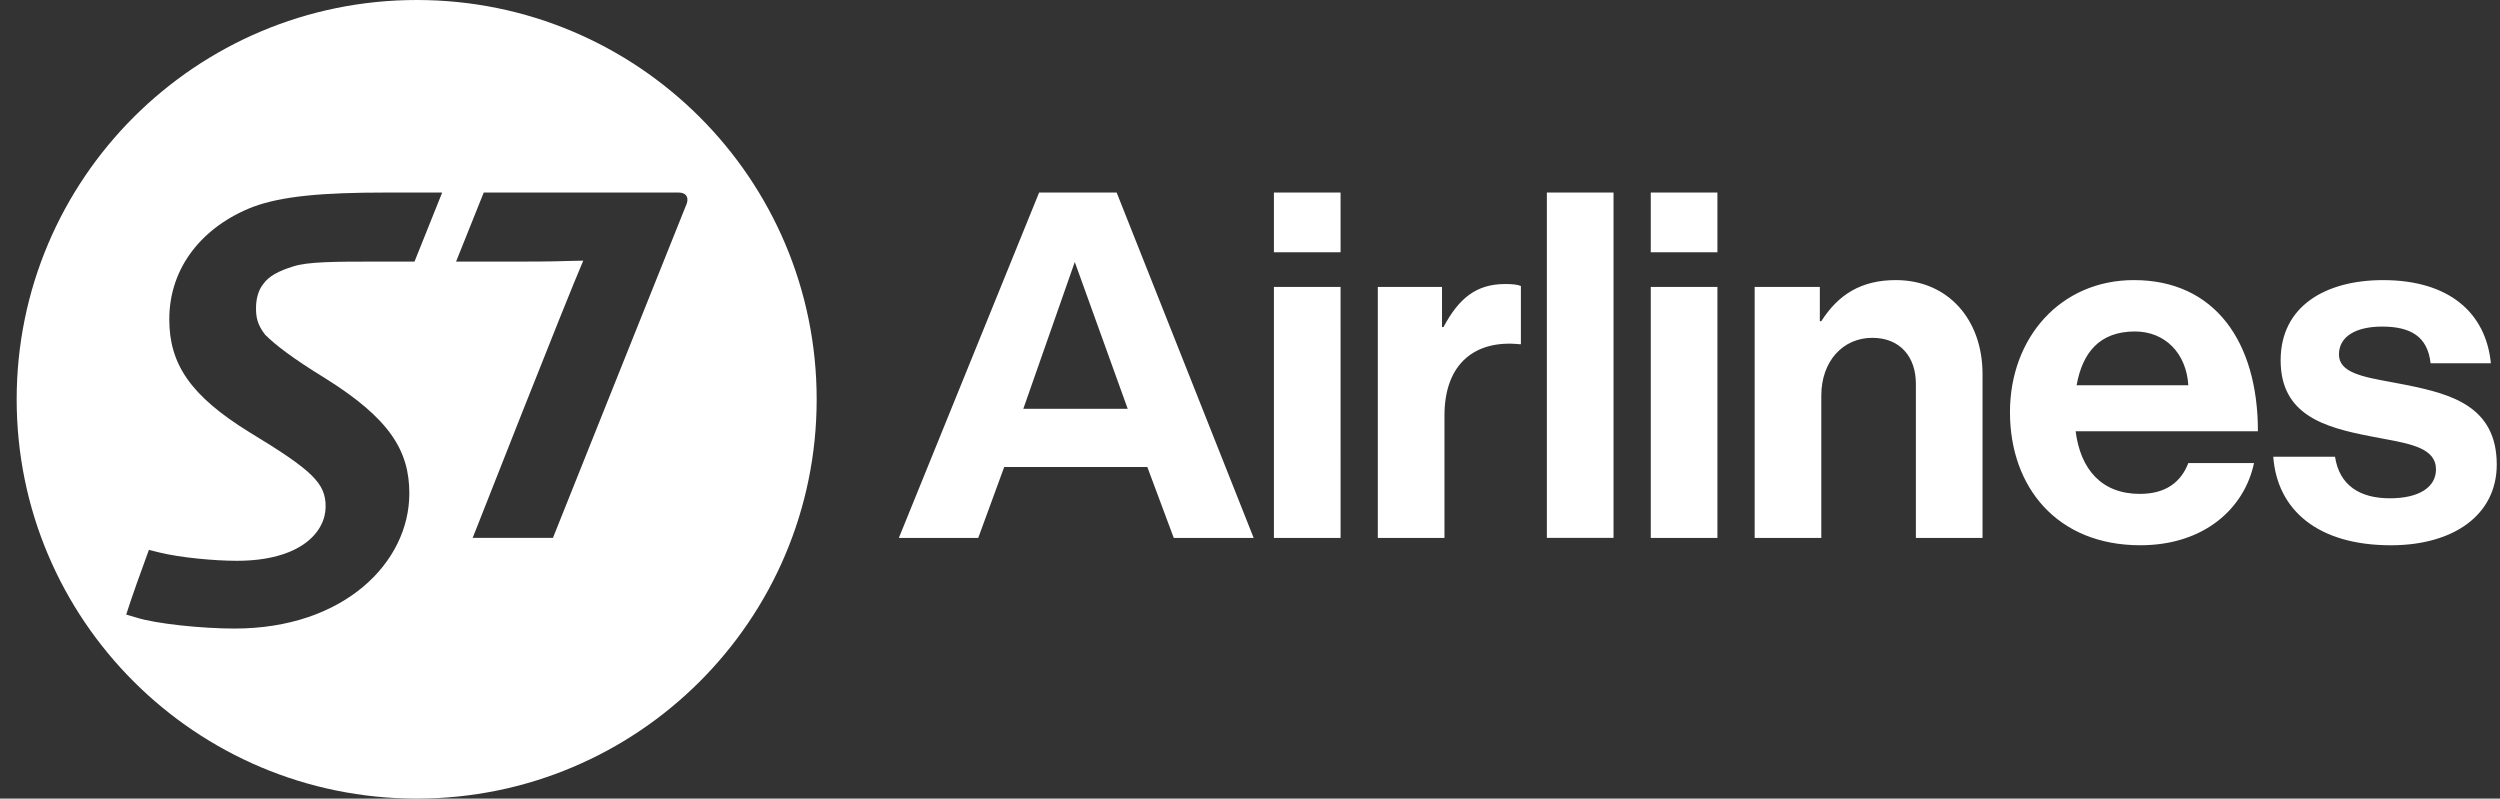 <?xml version="1.0" encoding="UTF-8"?> <svg xmlns="http://www.w3.org/2000/svg" width="1008" height="322" viewBox="0 0 1008 322" fill="none"><rect x="0" y="0" width="1008" height="322" fill="#333333" stroke="none"/> <path fill-rule="evenodd" clip-rule="evenodd" d="M418.965 77.643H450.24L505.478 216.887H473.262L462.598 188.29H404.9L394.423 216.887H362.416L418.965 77.643ZM540.516 77.643H513.643V101.705H540.523L540.516 77.643ZM540.516 115.699H513.643V216.887H540.523L540.516 115.699ZM581.421 131.873H582.012C588.141 120.435 595.049 114.518 606.91 114.518C609.867 114.518 611.654 114.72 613.227 115.303V138.782H612.635C595.056 137.005 582.409 146.276 582.409 167.574V216.887H555.535V115.699H581.421V131.873ZM692.462 77.643H665.589V101.705H692.462V77.643ZM665.589 115.699H692.462V216.887H665.589V115.699ZM734.348 129.505H733.757V115.699H707.481V216.887H734.348V159.491C734.348 145.678 743.044 136.213 754.898 136.213C766.16 136.213 772.484 143.907 772.484 154.755V216.887H799.357V150.81C799.357 128.72 785.326 112.935 764.38 112.935C750.55 112.935 741.263 118.657 734.348 129.505ZM810.418 166.199C810.418 136.213 830.766 112.935 860.402 112.935C893.007 112.935 910.392 137.796 910.392 173.887H836.895C838.871 189.47 847.56 199.137 862.774 199.137C873.25 199.137 879.372 194.401 882.336 186.707H908.813C905.063 204.658 889.056 219.846 862.975 219.846C829.382 219.846 810.418 196.367 810.418 166.199ZM882.336 155.345H837.285C839.657 142.13 846.572 133.65 860.798 133.65C873.049 133.65 881.549 142.526 882.336 155.345ZM916.581 184.144H941.478C943.259 195.783 951.558 200.915 963.614 200.915C975.468 200.915 982.188 196.373 982.188 189.276C982.188 180.823 972.37 179.012 960.657 176.839H960.651C958.935 176.524 957.221 176.198 955.51 175.859C937.332 172.311 919.551 167.38 919.551 145.289C919.551 123.393 937.729 112.942 960.845 112.942C987.517 112.942 1002.34 126.157 1004.32 146.47H980.011C978.828 135.623 971.907 131.678 960.449 131.678C949.979 131.678 943.064 135.623 943.064 142.921C943.064 150.2 952.513 151.931 964.071 154.044C966.295 154.446 968.6 154.869 970.925 155.352C987.914 158.901 1006.69 163.63 1006.69 187.304C1006.69 207.617 989.298 219.853 964.011 219.853C934.564 219.853 918.167 205.644 916.581 184.144ZM412.601 164.817H454.688L433.352 105.636L412.608 164.811L412.601 164.817ZM650.576 77.643H623.696V216.881H650.576V77.643Z" fill="white"></path> <path fill-rule="evenodd" clip-rule="evenodd" d="M329.28 161.034C329.28 249.986 257.121 322 168.047 322C78.96 322 6.72 249.979 6.72 161.034C6.72 72.088 78.96 0 168.047 0C257.128 0 329.28 72.088 329.28 161.034ZM155.488 77.635C130.22 77.635 113.83 79.024 101.963 83.425C82.025 91.18 68.255 107.434 68.255 128.787C68.255 146.577 76.555 159.457 100.565 174.269C126.188 189.779 131.296 194.904 131.296 204.242C131.296 214.472 121.263 226.111 95.438 226.111C86.433 226.111 72.852 224.863 64.176 222.743L60.037 221.704C57.732 227.882 52.49 242.5 50.891 247.799L54.99 249.007C62.785 251.489 81.312 253.434 94.571 253.434C138.708 253.434 165.043 226.809 165.043 198.942C165.043 181.816 157.248 168.795 130.926 152.4C117.721 144.283 110.994 139.03 106.902 134.958C103.596 130.712 103.226 127.546 103.226 124.205C103.226 121.018 103.938 117.342 106.049 114.652C108.32 111.318 112.5 109.198 118.158 107.447C123.971 105.522 134.736 105.475 151.509 105.475H167.133L178.289 77.635H155.488ZM195.041 77.635H273.531C277.214 77.635 277.919 80.238 276.501 83.069C271.367 95.768 222.943 216.88 222.943 216.88H190.579C190.579 216.88 228.823 119.589 235.173 105.099C233.702 105.099 232.351 105.14 230.543 105.193C226.948 105.307 221.565 105.475 209.899 105.475H183.886L195.041 77.635Z" fill="white"></path> </svg> 